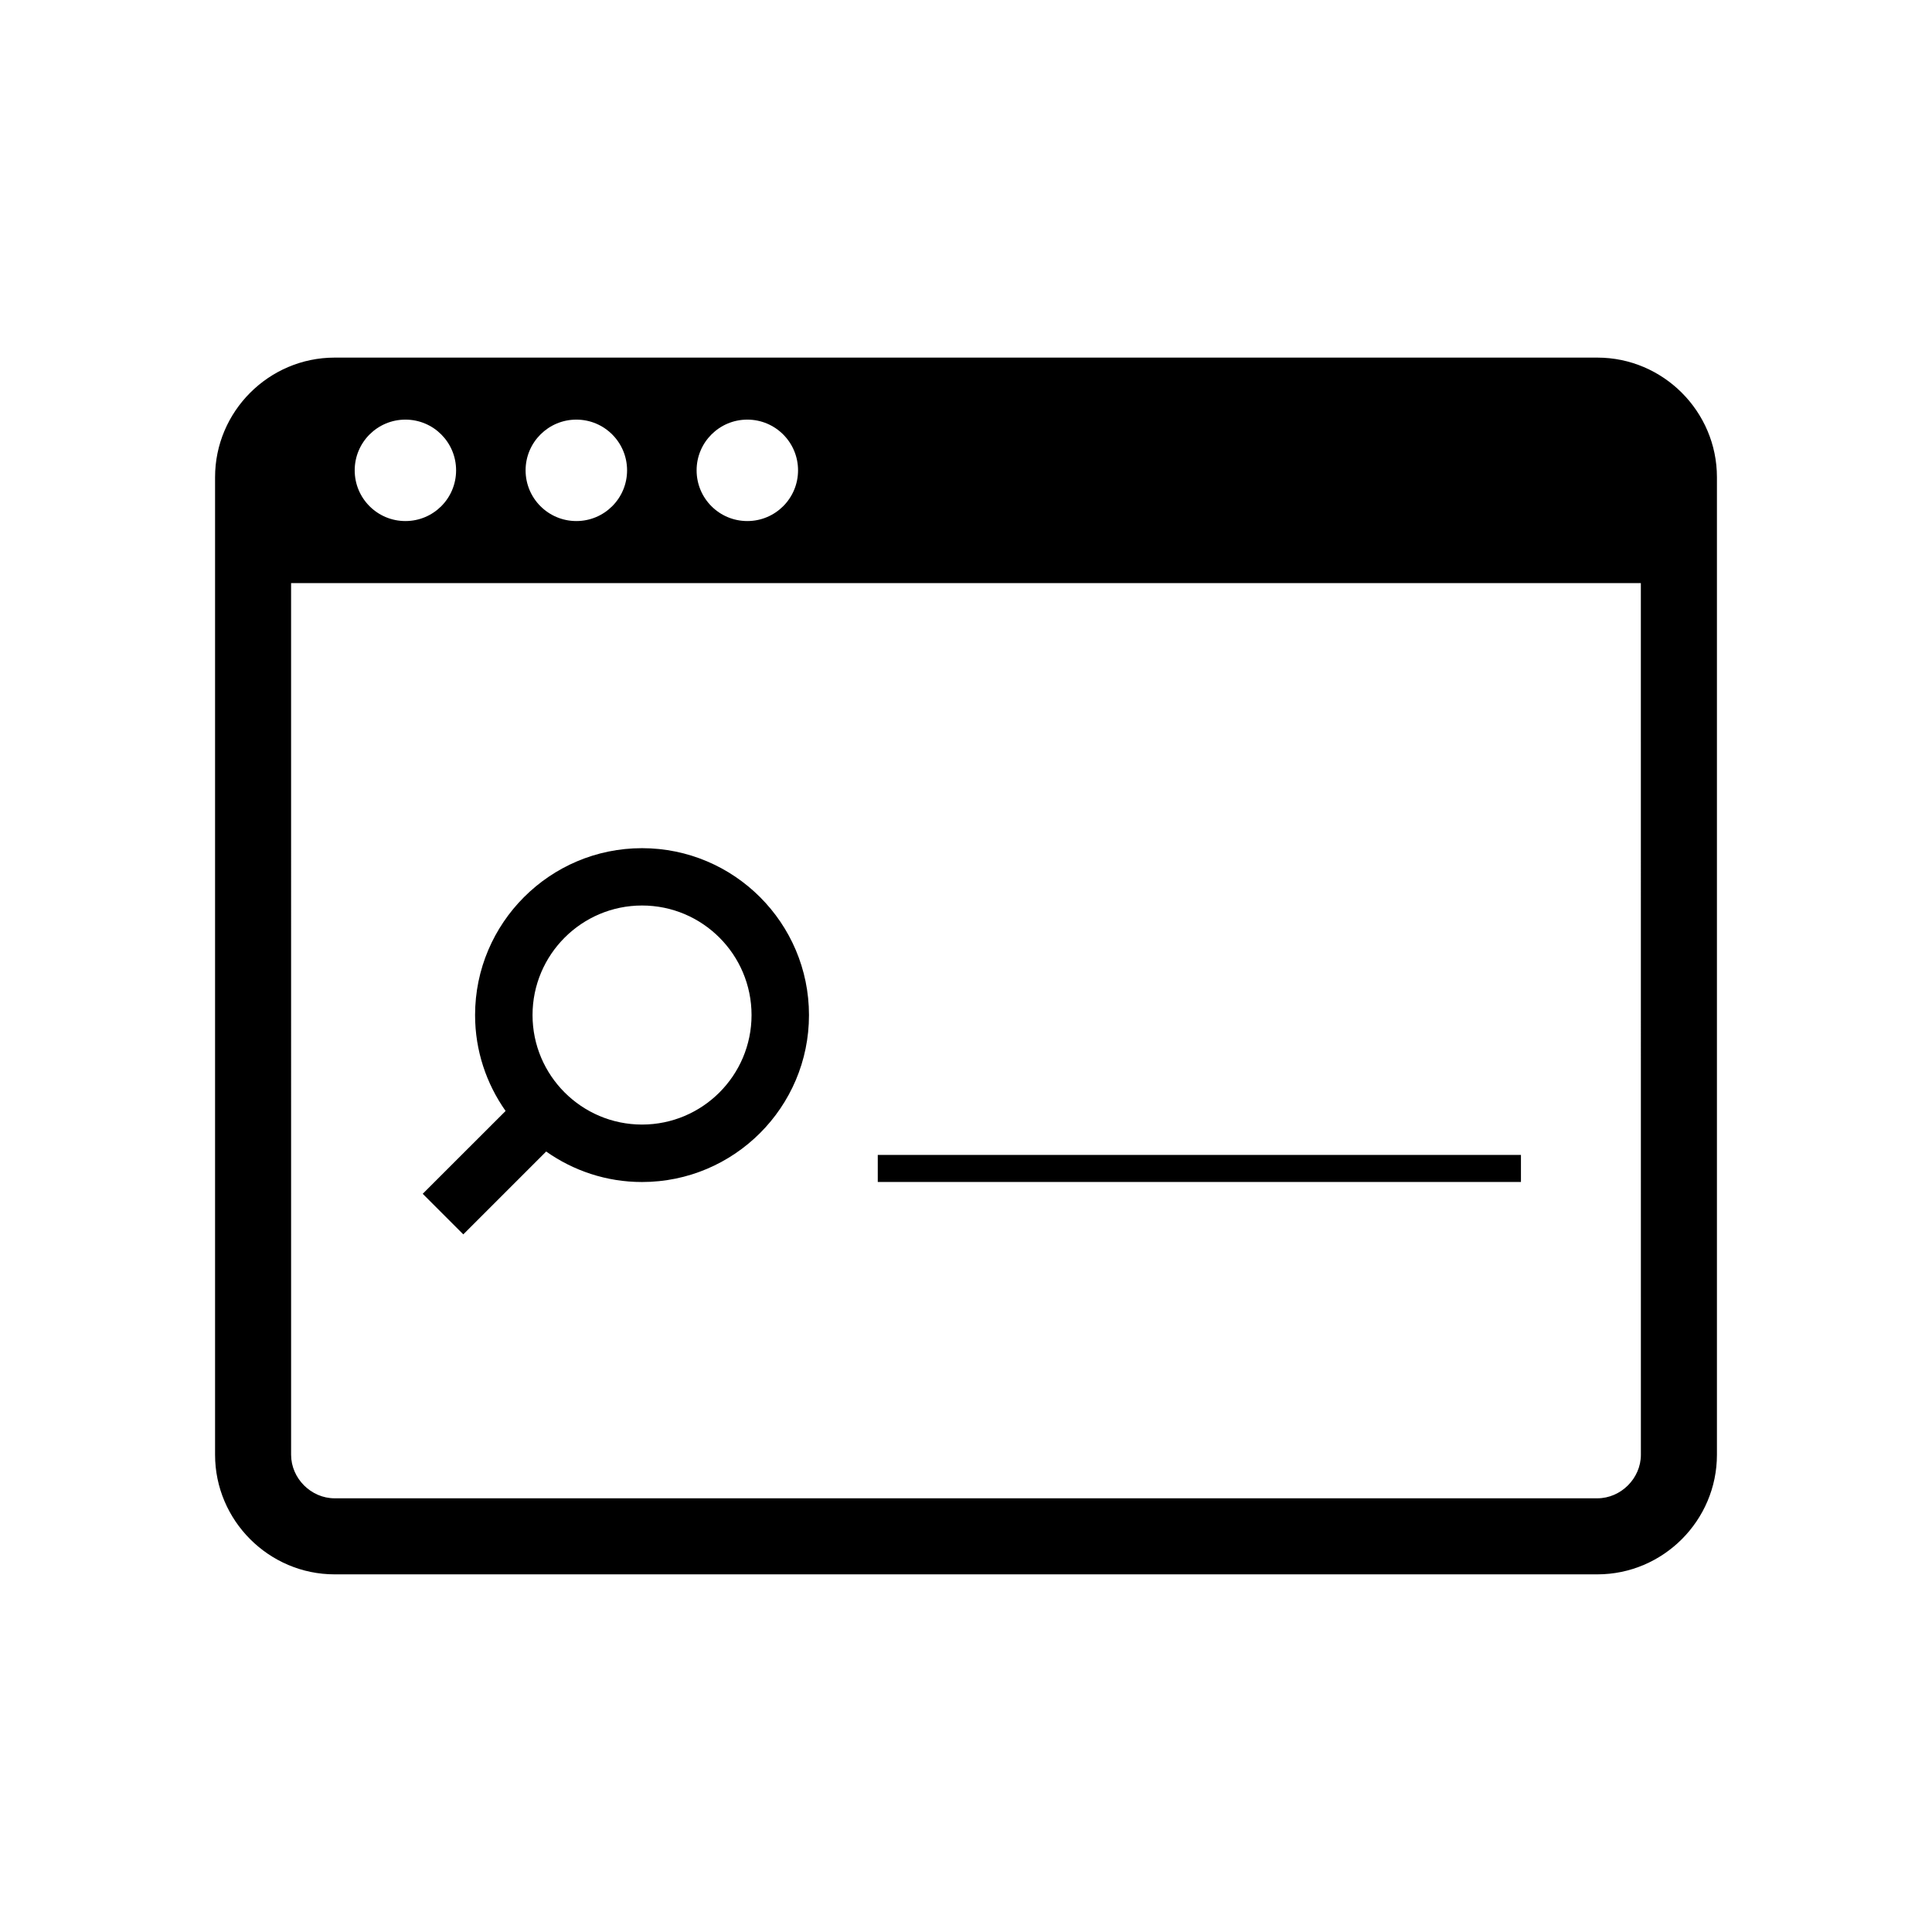 <?xml version="1.0" encoding="UTF-8"?>
<!-- Uploaded to: ICON Repo, www.svgrepo.com, Generator: ICON Repo Mixer Tools -->
<svg fill="#000000" width="800px" height="800px" version="1.1" viewBox="144 144 512 512" xmlns="http://www.w3.org/2000/svg">
 <path d="m567.31 238.77h-334.63c-17.438 0-31.684 14.27-31.684 31.695v259.06c0 17.426 14.258 31.695 31.684 31.695h334.63c17.438 0 31.695-14.27 31.695-31.695v-259.06c0-17.426-14.258-31.695-31.695-31.695zm-225.26 16.434c7.422 0 13.441 6.012 13.441 13.441 0 7.43-6.019 13.441-13.441 13.441-7.441 0-13.441-6.012-13.441-13.441 0-7.426 6.012-13.441 13.441-13.441zm-45.309 0c7.422 0 13.441 6.012 13.441 13.441 0 7.43-6.019 13.441-13.441 13.441-7.43 0-13.453-6.012-13.453-13.441 0.004-7.426 6.027-13.441 13.453-13.441zm-45.301 0c7.43 0 13.43 6.012 13.43 13.441 0 7.43-6 13.441-13.43 13.441-7.43 0-13.441-6.012-13.441-13.441 0-7.426 6.023-13.441 13.441-13.441zm327.41 274.32c0 6.258-5.297 11.543-11.543 11.543h-334.63c-6.246 0-11.531-5.285-11.531-11.543l-0.004-231h357.7zm-312.07-58.398 21.961-21.961c7.195 5.078 15.949 8.082 25.398 8.082 24.406 0 44.25-19.84 44.25-44.234 0-24.406-19.844-44.238-44.25-44.238-24.395 0-44.238 19.84-44.238 44.238 0 9.457 3.012 18.199 8.086 25.406l-21.961 21.949zm47.367-87.156c16.012 0 29.02 13.012 29.02 29.031 0 16-13.008 29.02-29.02 29.02-16.012 0-29.02-13.02-29.02-29.02 0.008-16.016 13.016-29.031 29.02-29.031zm232.92 66.102h-170.45v7.164h170.45v-7.164z"/>
</svg>